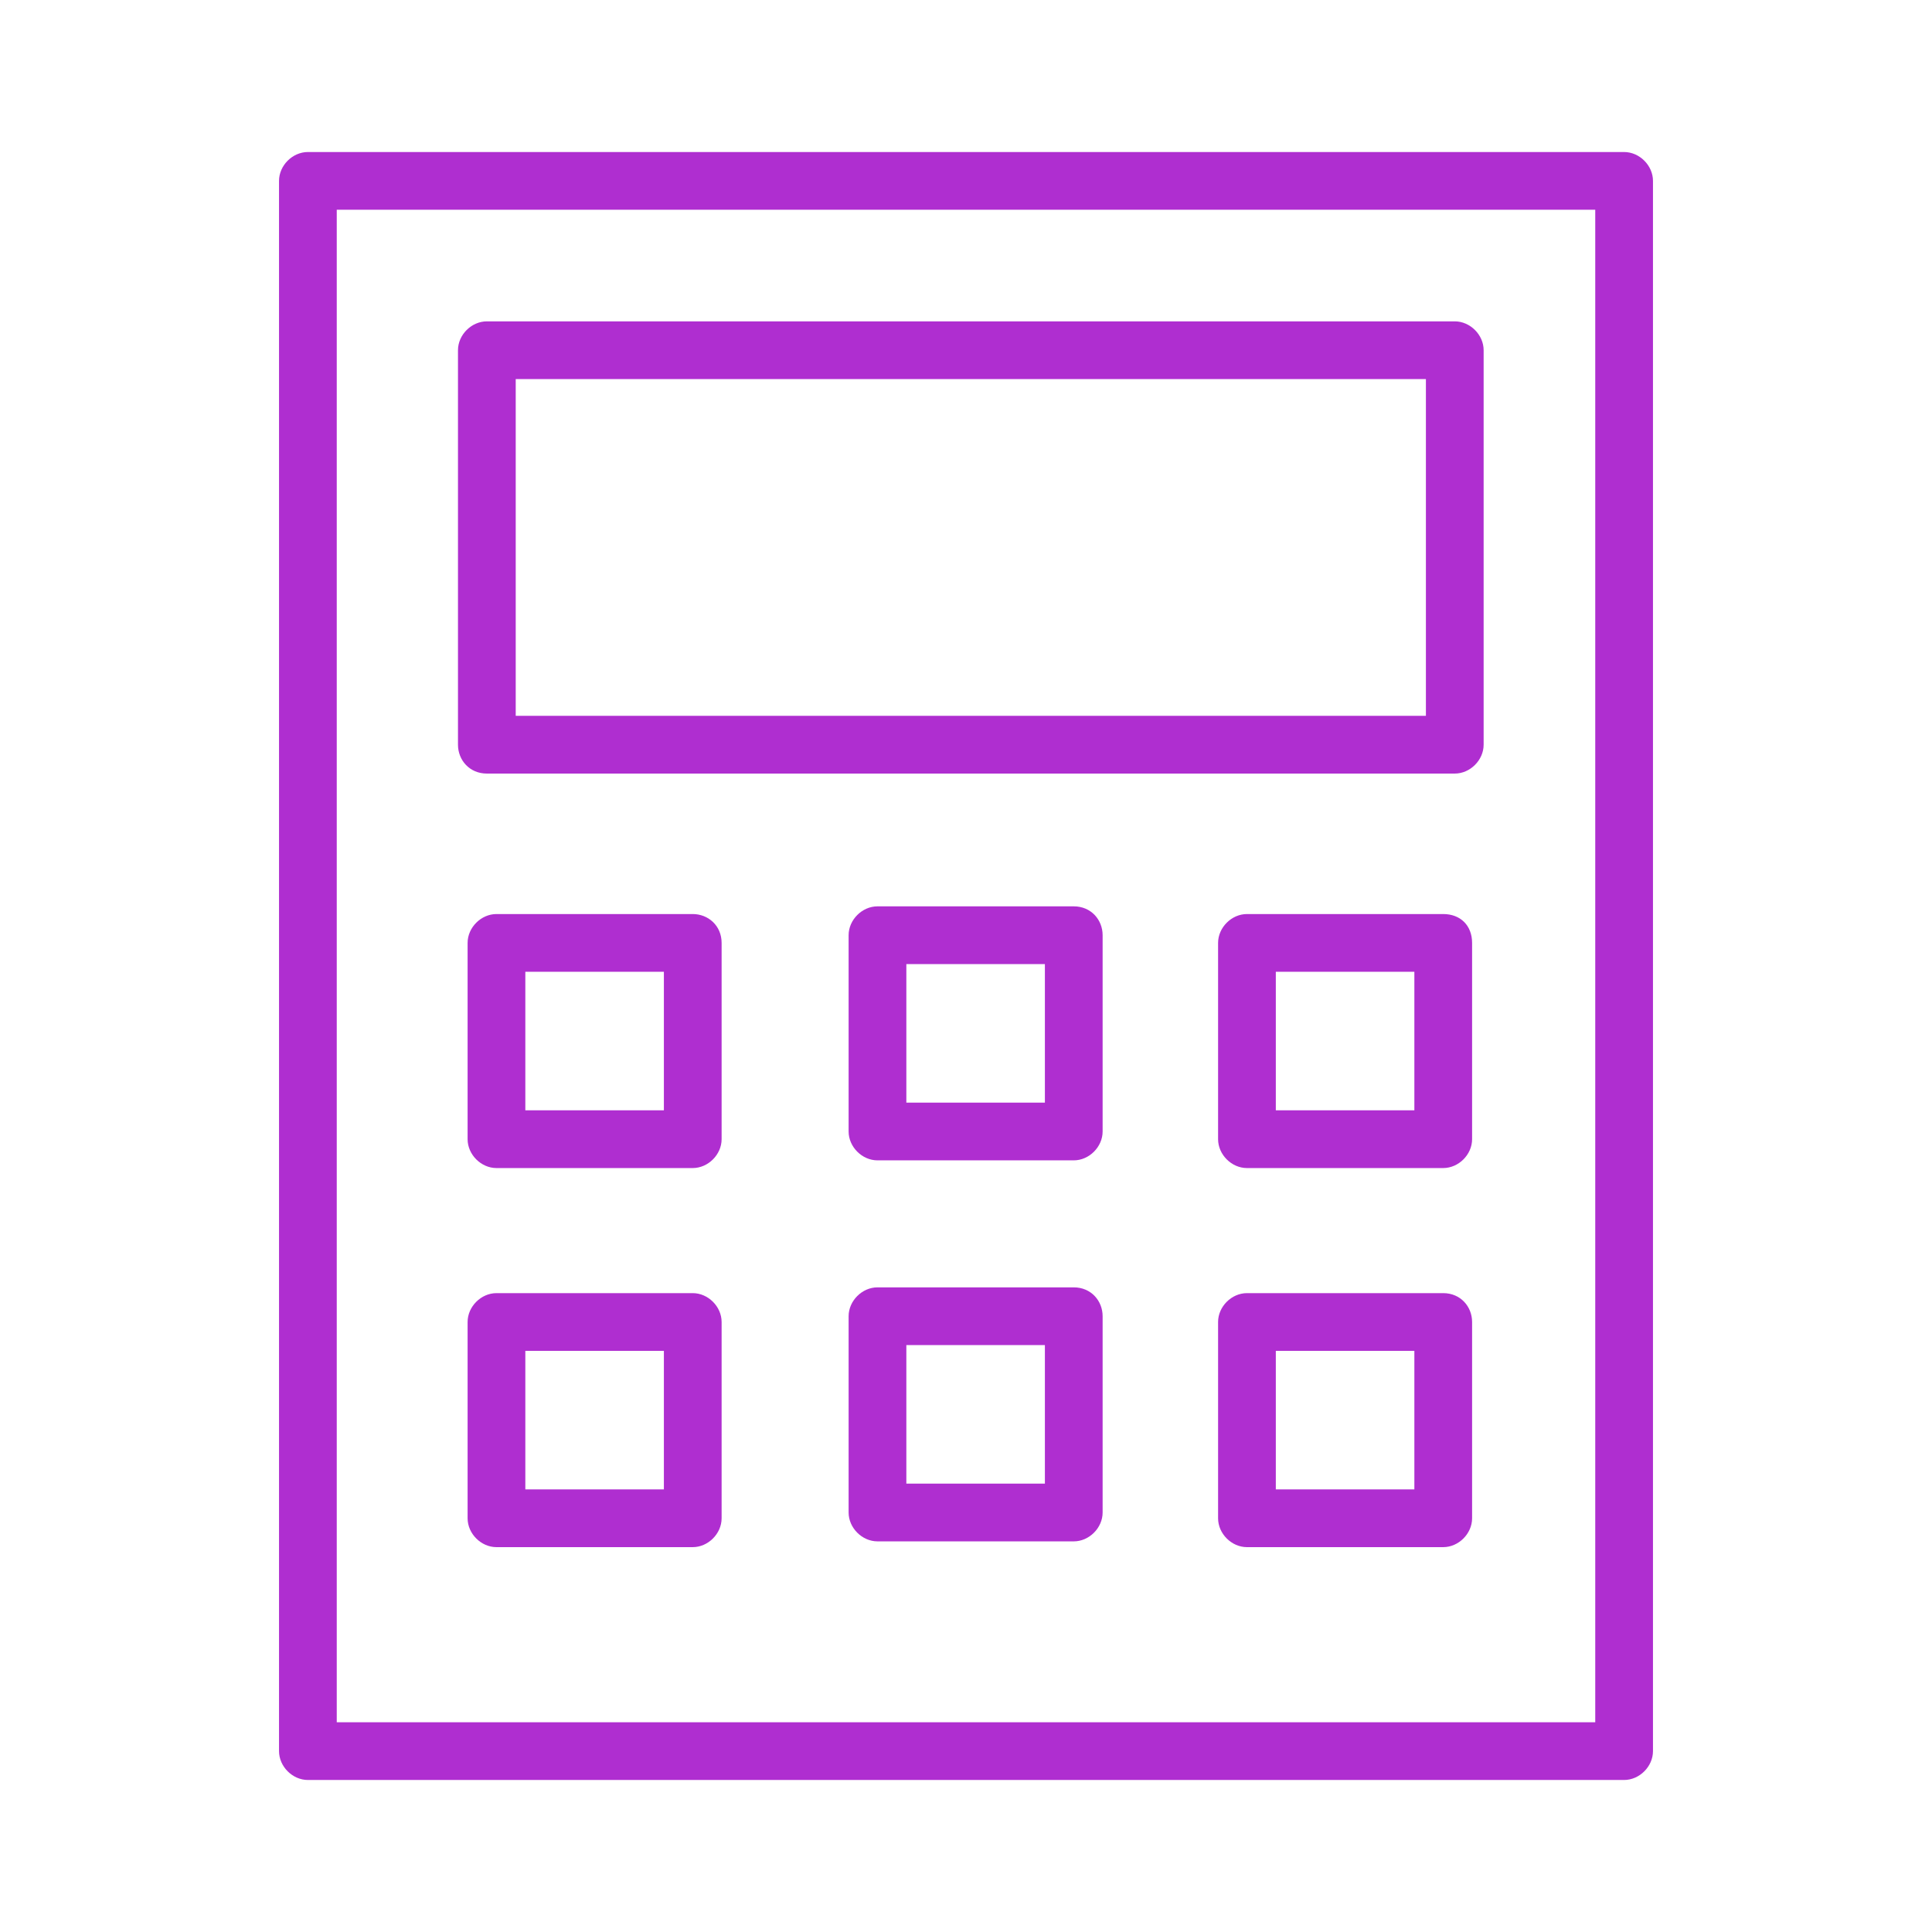 <?xml version="1.0" encoding="UTF-8"?> <!-- Generator: Adobe Illustrator 27.2.0, SVG Export Plug-In . SVG Version: 6.00 Build 0) --> <svg xmlns="http://www.w3.org/2000/svg" xmlns:xlink="http://www.w3.org/1999/xlink" id="Layer_1" x="0px" y="0px" viewBox="0 0 100.4 100.4" style="enable-background:new 0 0 100.4 100.4;" xml:space="preserve"> <style type="text/css"> .st0{fill:#AF2ED0;} </style> <g> <path class="st0" d="M84.4,7.9H16c-0.8,0-1.5,0.7-1.5,1.5V91c0,0.8,0.7,1.5,1.5,1.5h68.4c0.8,0,1.5-0.7,1.5-1.5V9.4 C85.9,8.6,85.2,7.9,84.4,7.9z M82.9,89.5H17.5V10.9h65.4V89.5L82.9,89.5z"></path> <path class="st0" d="M25.3,40.2h50.3c0.8,0,1.5-0.7,1.5-1.5V18.2c0-0.8-0.7-1.5-1.5-1.5H25.3c-0.8,0-1.5,0.7-1.5,1.5v20.5 C23.8,39.5,24.4,40.2,25.3,40.2z M26.8,19.7h47.3v17.5H26.8V19.7z"></path> <path class="st0" d="M36,47.5H25.8c-0.8,0-1.5,0.7-1.5,1.5v10.2c0,0.8,0.7,1.5,1.5,1.5H36c0.8,0,1.5-0.7,1.5-1.5V49 C37.5,48.1,36.8,47.5,36,47.5z M34.5,57.7h-7.2v-7.2h7.2V57.7z"></path> <path class="st0" d="M36,67.2H25.8c-0.8,0-1.5,0.7-1.5,1.5v10.2c0,0.8,0.7,1.5,1.5,1.5H36c0.8,0,1.5-0.7,1.5-1.5V68.7 C37.5,67.9,36.8,67.2,36,67.2z M34.5,77.4h-7.2v-7.2h7.2V77.4z"></path> <path class="st0" d="M75,47.5H64.8c-0.8,0-1.5,0.7-1.5,1.5v10.2c0,0.8,0.7,1.5,1.5,1.5H75c0.8,0,1.5-0.7,1.5-1.5V49 C76.5,48.1,75.9,47.5,75,47.5z M73.5,57.7h-7.2v-7.2h7.2V57.7L73.5,57.7z"></path> <path class="st0" d="M75,67.2H64.8c-0.8,0-1.5,0.7-1.5,1.5v10.2c0,0.8,0.7,1.5,1.5,1.5H75c0.8,0,1.5-0.7,1.5-1.5V68.7 C76.5,67.9,75.9,67.2,75,67.2z M73.5,77.4h-7.2v-7.2h7.2V77.4L73.5,77.4z"></path> <path class="st0" d="M55.8,47.1H45.6c-0.8,0-1.5,0.7-1.5,1.5v10.2c0,0.8,0.7,1.5,1.5,1.5h10.2c0.8,0,1.5-0.7,1.5-1.5V48.6 C57.3,47.8,56.7,47.1,55.8,47.1z M54.3,57.3h-7.2v-7.2h7.2V57.3z"></path> <path class="st0" d="M55.8,66.9H45.6c-0.8,0-1.5,0.7-1.5,1.5v10.2c0,0.8,0.7,1.5,1.5,1.5h10.2c0.8,0,1.5-0.7,1.5-1.5V68.4 C57.3,67.6,56.7,66.9,55.8,66.9z M54.3,77.1h-7.2v-7.2h7.2V77.1z"></path> </g> </svg> 